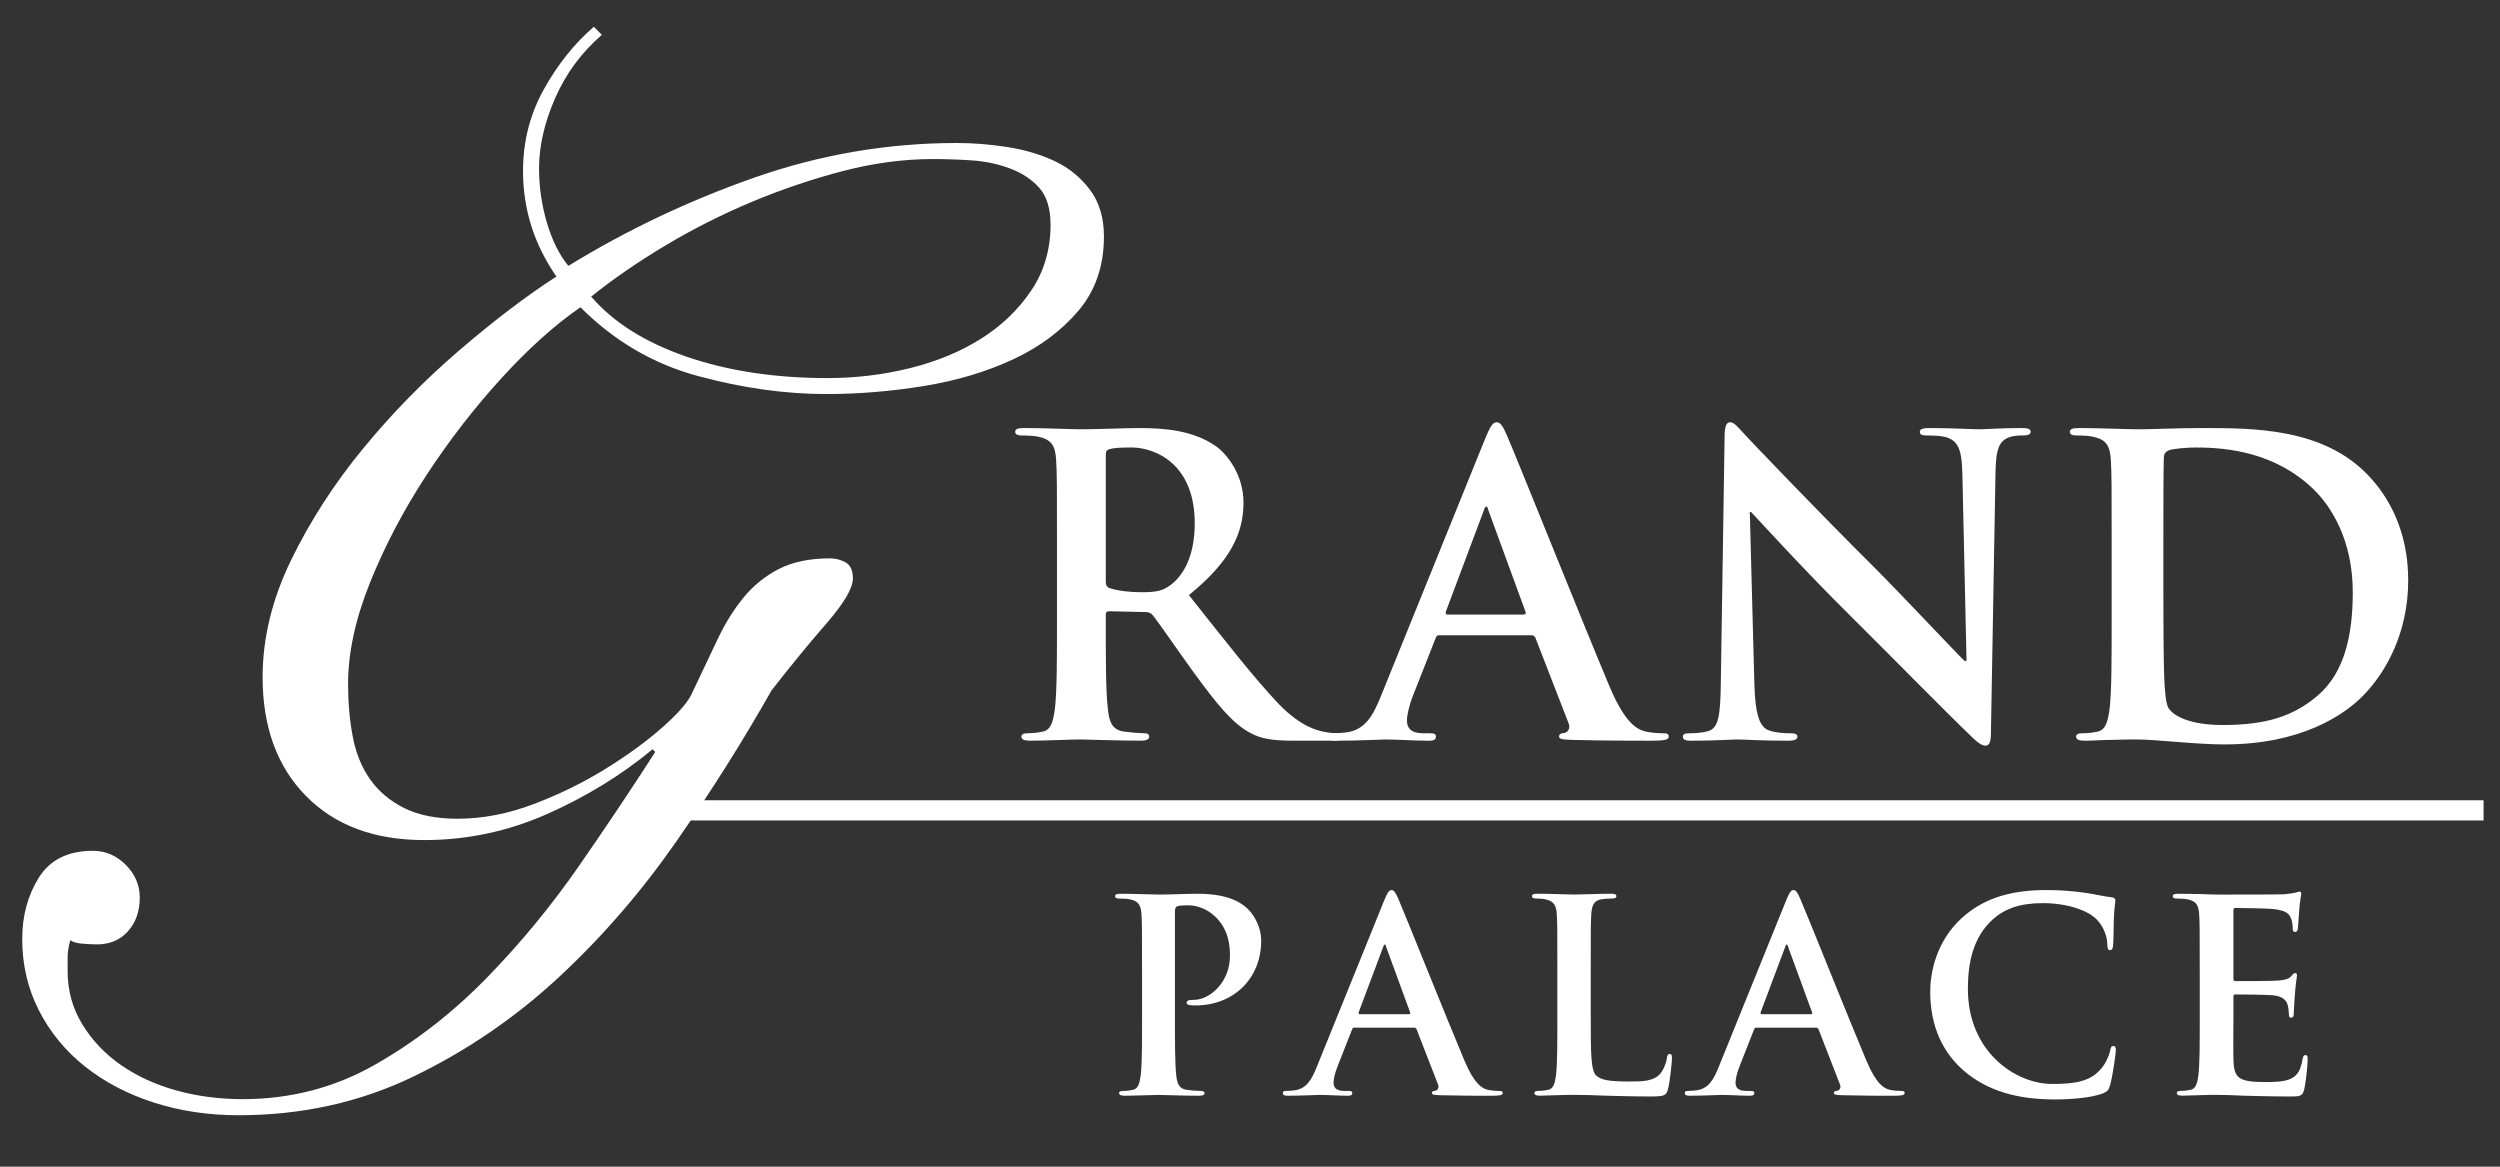 <?xml version="1.0" encoding="UTF-8"?>
<svg id="_レイヤー_1" data-name="レイヤー_1" xmlns="http://www.w3.org/2000/svg" version="1.1" viewBox="0 0 150 70">
  <rect x="0" y="0" width="150" height="70" fill="#333333" stroke="none"/>
  <!-- Generator: Adobe Illustrator 29.4.0, SVG Export Plug-In . SVG Version: 2.1.0 Build 152)  -->
  <defs>
    <style>
      .st0 {
        fill: none;
      }

      .st1 {
        fill: #fff;
      }
    </style>
  </defs>
  <g>
    <rect class="st1" x="39.229" y="48.016" width="109.785" height="1.211"/>
    <g>
      <path class="st1" d="M63.419,32.879c0-3.772,0-4.466-.05-5.26-.049-.844-.248-1.242-1.067-1.415-.198-.05-.621-.075-.968-.075-.272,0-.421-.05-.421-.224s.174-.222.546-.222c1.315,0,2.877.075,3.399.075.843,0,2.73-.075,3.498-.075,1.564,0,3.227.148,4.566,1.067.695.472,1.687,1.736,1.687,3.399,0,1.837-.77,3.524-3.276,5.558,2.209,2.78,3.921,4.988,5.385,6.526,1.391,1.439,2.407,1.613,2.78,1.687.272.05.496.075.695.075.198,0,.297.075.297.199,0,.198-.174.248-.472.248h-2.357c-1.389,0-2.01-.125-2.655-.472-1.067-.571-2.01-1.738-3.399-3.647-.994-1.366-2.135-3.052-2.457-3.425-.123-.149-.272-.174-.446-.174l-2.159-.05c-.125,0-.199.05-.199.199v.347c0,2.308,0,4.268.125,5.31.074.72.224,1.266.968,1.365.373.049.918.099,1.216.099.199,0,.298.075.298.199,0,.174-.174.248-.496.248-1.439,0-3.276-.075-3.649-.075-.472,0-2.034.075-3.027.075-.323,0-.497-.075-.497-.248,0-.125.1-.199.397-.199.373,0,.671-.05.893-.099.497-.099.621-.645.72-1.365.125-1.042.125-3.002.125-5.286v-4.367ZM66.347,34.839c0,.272.05.373.224.447.522.173,1.266.248,1.887.248.992,0,1.315-.099,1.762-.423.744-.545,1.464-1.686,1.464-3.722,0-3.523-2.333-4.54-3.798-4.54-.619,0-1.067.024-1.315.099-.174.05-.224.149-.224.348v7.543Z"/>
      <path class="st1" d="M86.353,38.115c-.125,0-.174.05-.224.198l-1.341,3.401c-.248.619-.371,1.216-.371,1.514,0,.446.224.769.992.769h.373c.297,0,.371.05.371.199,0,.198-.149.248-.421.248-.794,0-1.861-.075-2.631-.075-.272,0-1.637.075-2.928.075-.323,0-.472-.05-.472-.248,0-.149.1-.199.298-.199.224,0,.571-.024.768-.05,1.141-.148,1.613-.992,2.11-2.232l6.228-15.385c.298-.72.447-.994.695-.994.222,0,.371.224.619.794.596,1.365,4.566,11.29,6.155,15.062.943,2.234,1.663,2.581,2.183,2.705.373.075.744.099,1.042.099.198,0,.323.024.323.199,0,.198-.224.248-1.141.248-.893,0-2.705,0-4.691-.05-.446-.024-.744-.024-.744-.198,0-.149.1-.199.347-.224.175-.05.348-.274.224-.571l-1.984-5.112c-.05-.123-.125-.174-.249-.174h-5.532ZM91.415,36.875c.123,0,.149-.075.123-.149l-2.234-6.105c-.024-.099-.049-.224-.123-.224s-.125.125-.149.224l-2.282,6.079c-.026.1,0,.175.099.175h4.566Z"/>
      <path class="st1" d="M105.263,41.067c.05,1.937.371,2.582.869,2.755.421.149.893.174,1.29.174.272,0,.422.05.422.199,0,.198-.224.248-.571.248-1.613,0-2.605-.075-3.077-.075-.224,0-1.391.075-2.681.075-.323,0-.545-.026-.545-.248,0-.149.148-.199.397-.199.321,0,.768-.024,1.115-.125.645-.198.745-.918.77-3.077l.224-14.615c0-.496.075-.844.323-.844.272,0,.496.323.918.77.298.323,4.07,4.293,7.693,7.891,1.687,1.688,5.036,5.26,5.459,5.657h.123l-.248-11.141c-.024-1.514-.248-1.986-.844-2.234-.371-.149-.966-.149-1.315-.149-.297,0-.397-.074-.397-.224,0-.198.274-.222.645-.222,1.29,0,2.482.075,3.004.075.272,0,1.216-.075,2.432-.075.323,0,.57.024.57.222,0,.149-.149.224-.447.224-.248,0-.446,0-.744.075-.695.198-.893.72-.918,2.109l-.274,15.659c0,.545-.099.768-.323.768-.272,0-.571-.272-.843-.545-1.564-1.49-4.74-4.74-7.32-7.296-2.705-2.68-5.459-5.707-5.907-6.179h-.075l.274,10.347Z"/>
      <path class="st1" d="M126.7,32.879c0-3.772,0-4.466-.049-5.26-.05-.844-.248-1.242-1.067-1.415-.199-.05-.621-.075-.968-.075-.274,0-.423-.05-.423-.224s.175-.222.546-.222c1.316,0,2.879.075,3.574.075.768,0,2.332-.075,3.821-.075,3.103,0,7.246,0,9.951,2.829,1.24,1.29,2.407,3.349,2.407,6.302,0,3.127-1.315,5.51-2.705,6.923-1.141,1.166-3.722,2.928-8.312,2.928-.893,0-1.911-.075-2.854-.149-.942-.073-1.811-.148-2.432-.148-.272,0-.819,0-1.414.024-.572,0-1.217.05-1.713.05-.323,0-.496-.075-.496-.248,0-.125.099-.199.397-.199.373,0,.67-.05.893-.099.496-.099.621-.645.72-1.365.123-1.042.123-3.002.123-5.286v-4.367ZM129.803,35.609c0,2.631.026,4.54.05,5.012.024.621.075,1.613.272,1.885.323.473,1.29.994,3.25.994,2.532,0,4.219-.496,5.709-1.786,1.587-1.365,2.083-3.623,2.083-6.179,0-3.151-1.315-5.186-2.381-6.204-2.282-2.183-5.112-2.482-7.048-2.482-.496,0-1.414.075-1.613.173-.224.099-.297.224-.297.496-.026.844-.026,3.004-.026,4.963v3.127Z"/>
    </g>
    <path class="st1" d="M36.109,2.09c-1.23,1.07-2.163,2.337-2.804,3.806-.641,1.47-.962,2.872-.962,4.207,0,1.122.161,2.218.48,3.286.321,1.068.748,1.923,1.282,2.563,3.472-2.136,7.184-3.898,11.138-5.289,3.953-1.388,8.013-2.083,12.179-2.083.962,0,1.964.08,3.005.241,1.042.161,1.99.44,2.844.84.854.401,1.563.976,2.125,1.723.561.748.84,1.683.84,2.804,0,1.763-.508,3.246-1.523,4.447-1.015,1.203-2.323,2.178-3.925,2.925-1.603.748-3.393,1.283-5.369,1.603-1.977.321-3.925.48-5.849.48-2.457,0-5.022-.36-7.692-1.081-2.672-.721-5.022-2.096-7.051-4.126-1.551,1.068-3.14,2.498-4.768,4.287-1.63,1.791-3.125,3.726-4.487,5.809-1.362,2.083-2.483,4.221-3.365,6.41-.882,2.191-1.322,4.221-1.322,6.09,0,1.121.092,2.176.28,3.164.186.989.533,1.844,1.042,2.565.508.721,1.189,1.295,2.043,1.722.854.429,1.923.641,3.206.641,1.494,0,3.016-.292,4.568-.88,1.548-.588,2.991-1.296,4.327-2.125,1.333-.827,2.483-1.669,3.445-2.523.962-.854,1.548-1.548,1.762-2.083.533-1.123,1.028-2.164,1.482-3.125.453-.962.975-1.802,1.563-2.523s1.295-1.295,2.123-1.723c.827-.427,1.857-.641,3.085-.641.32,0,.627.08.922.241.292.159.44.48.44.961,0,.588-.535,1.497-1.603,2.724-1.068,1.23-2.164,2.565-3.285,4.007-1.657,2.938-3.54,5.93-5.649,8.973-2.112,3.045-4.476,5.783-7.092,8.213-2.618,2.432-5.528,4.421-8.734,5.97-3.204,1.548-6.704,2.324-10.496,2.324-1.818,0-3.513-.255-5.088-.761-1.577-.508-2.952-1.229-4.128-2.164-1.176-.935-2.096-2.056-2.764-3.365-.668-1.309-1.001-2.737-1.001-4.287,0-1.389.333-2.618,1.001-3.686.668-1.068,1.749-1.603,3.246-1.603.747,0,1.402.28,1.963.84.561.562.842,1.217.842,1.964,0,.855-.254,1.55-.761,2.083-.509.535-1.19.776-2.043.721-.161,0-.388-.013-.681-.04-.294-.026-.52-.092-.681-.201-.108.376-.161.721-.161,1.042v.801c0,1.176.292,2.244.882,3.204.586.962,1.362,1.778,2.323,2.444.962.668,2.07,1.176,3.326,1.523,1.254.347,2.576.52,3.967.52,2.884,0,5.541-.694,7.971-2.083,2.431-1.388,4.661-3.125,6.691-5.208,2.03-2.083,3.887-4.338,5.57-6.771,1.682-2.429,3.191-4.687,4.526-6.77l-.159-.161c-1.871,1.55-3.98,2.844-6.331,3.887-2.351,1.041-4.807,1.561-7.372,1.561-2.992,0-5.355-.88-7.091-2.644-1.736-1.762-2.604-4.139-2.604-7.131,0-2.35.574-4.7,1.723-7.051,1.147-2.35,2.589-4.581,4.327-6.691,1.735-2.109,3.645-4.059,5.729-5.849,2.083-1.789,4.032-3.272,5.849-4.447-1.336-1.923-2.004-4.033-2.004-6.33,0-1.763.413-3.392,1.242-4.887.829-1.495,1.829-2.751,3.005-3.766l.482.48ZM63.032,13.467c0-.96-.228-1.694-.681-2.203-.454-.506-1.042-.893-1.763-1.161-.721-.267-1.482-.427-2.284-.48-.801-.053-1.576-.08-2.324-.08-1.762,0-3.566.239-5.408.721-1.844.48-3.66,1.095-5.449,1.842-1.789.75-3.513,1.617-5.168,2.605-1.656.989-3.151,2.016-4.486,3.085,1.335,1.55,3.244,2.751,5.729,3.606,2.483.855,5.3,1.282,8.453,1.282,1.709,0,3.365-.201,4.968-.601,1.603-.401,3.018-.988,4.247-1.763,1.229-.774,2.231-1.735,3.005-2.884.774-1.148,1.163-2.47,1.163-3.967Z"/>
    <g>
      <path class="st1" d="M68.522,58.274c0-2.437,0-2.885-.032-3.398-.032-.545-.161-.801-.688-.915-.129-.032-.401-.047-.625-.047-.176,0-.272-.032-.272-.143,0-.113.112-.145.353-.145.849,0,1.858.049,2.307.049.658,0,1.587-.049,2.324-.049,2.004,0,2.725.672,2.981.913.353.337.801,1.058.801,1.907,0,2.277-1.666,3.88-3.943,3.88-.08,0-.255,0-.335-.017-.08-.016-.193-.032-.193-.143,0-.129.113-.176.449-.176.897,0,2.148-1.009,2.148-2.645,0-.529-.047-1.603-.945-2.404-.578-.528-1.234-.624-1.603-.624-.241,0-.48.016-.625.063-.08.033-.128.129-.128.305v6.41c0,1.475,0,2.741.079,3.429.049.449.145.801.625.866.225.032.578.065.819.065.176,0,.255.049.255.128,0,.112-.128.161-.304.161-1.058,0-2.067-.049-2.485-.049-.368,0-1.378.049-2.019.049-.208,0-.321-.049-.321-.161,0-.079.064-.128.257-.128.241,0,.433-.033.576-.065.321-.064.401-.417.466-.882.079-.673.079-1.938.079-3.414v-2.82Z"/>
      <path class="st1" d="M81.263,61.655c-.08,0-.112.033-.145.129l-.864,2.195c-.161.401-.241.786-.241.978,0,.288.145.498.641.498h.241c.192,0,.241.032.241.128,0,.129-.097.161-.272.161-.513,0-1.203-.049-1.699-.049-.176,0-1.058.049-1.891.049-.209,0-.305-.032-.305-.161,0-.096.064-.128.192-.128.145,0,.368-.016.498-.033.737-.096,1.041-.641,1.362-1.442l4.023-9.935c.192-.466.288-.641.449-.641.143,0,.239.143.4.512.386.882,2.949,7.293,3.976,9.728.609,1.444,1.074,1.667,1.409,1.748.241.049.482.065.674.065.129,0,.208.016.208.128,0,.129-.143.161-.737.161-.576,0-1.746,0-3.029-.032-.288-.017-.48-.017-.48-.129,0-.096.064-.128.224-.143.113-.033.225-.176.145-.368l-1.282-3.303c-.033-.079-.08-.112-.161-.112h-3.574ZM84.533,60.853c.08,0,.096-.047.08-.096l-1.444-3.943c-.016-.063-.032-.143-.08-.143-.047,0-.079.08-.096.143l-1.474,3.927c-.016.065,0,.112.063.112h2.951Z"/>
      <path class="st1" d="M95.446,61.094c0,2.052,0,3.157.335,3.446.272.239.69.351,1.94.351.85,0,1.474-.016,1.875-.447.192-.209.384-.658.417-.962.016-.145.047-.241.176-.241.112,0,.128.08.128.272,0,.176-.112,1.378-.241,1.844-.096.353-.176.431-1.009.431-1.154,0-1.987-.032-2.708-.047-.721-.032-1.297-.049-1.956-.049-.176,0-.529,0-.913.017-.368,0-.786.032-1.107.032-.208,0-.32-.049-.32-.161,0-.079.064-.128.257-.128.241,0,.433-.033.576-.065.321-.064.401-.417.465-.882.08-.673.08-1.938.08-3.414v-2.82c0-2.437,0-2.885-.032-3.398-.032-.545-.161-.801-.69-.915-.128-.032-.32-.047-.529-.047-.176,0-.272-.032-.272-.143,0-.113.112-.145.353-.145.754,0,1.763.049,2.196.049.384,0,1.554-.049,2.179-.049.224,0,.337.032.337.145,0,.112-.096.143-.288.143-.176,0-.433.016-.625.047-.433.082-.562.354-.594.915-.032.513-.032.961-.032,3.398v2.82Z"/>
      <path class="st1" d="M105.382,61.655c-.08,0-.112.033-.145.129l-.864,2.195c-.161.401-.241.786-.241.978,0,.288.145.498.641.498h.241c.192,0,.241.032.241.128,0,.129-.096.161-.272.161-.513,0-1.203-.049-1.699-.049-.176,0-1.058.049-1.893.049-.208,0-.304-.032-.304-.161,0-.096.064-.128.192-.128.145,0,.368-.016.497-.033.737-.096,1.041-.641,1.362-1.442l4.023-9.935c.192-.466.288-.641.449-.641.143,0,.241.143.4.512.386.882,2.949,7.293,3.976,9.728.608,1.444,1.074,1.667,1.409,1.748.241.049.482.065.674.065.128,0,.208.016.208.128,0,.129-.143.161-.737.161-.576,0-1.746,0-3.029-.032-.288-.017-.48-.017-.48-.129,0-.096.064-.128.224-.143.113-.033.225-.176.145-.368l-1.282-3.303c-.033-.079-.08-.112-.161-.112h-3.574ZM108.65,60.853c.08,0,.097-.047.08-.096l-1.442-3.943c-.016-.063-.032-.143-.08-.143-.047,0-.08.08-.096.143l-1.474,3.927c-.016.065,0,.112.064.112h2.948Z"/>
      <path class="st1" d="M117.802,64.22c-1.571-1.378-1.989-3.173-1.989-4.728,0-1.09.337-2.981,1.875-4.391,1.154-1.057,2.677-1.697,5.065-1.697.993,0,1.587.063,2.324.159.609.08,1.121.225,1.603.272.176.016.241.096.241.192,0,.129-.049.321-.08.882-.033.529-.017,1.411-.049,1.732-.016.239-.049.368-.192.368-.129,0-.161-.129-.161-.354-.016-.496-.224-1.057-.625-1.474-.529-.561-1.779-.993-3.253-.993-1.395,0-2.308.353-3.014.993-1.17,1.074-1.474,2.596-1.474,4.152,0,3.813,2.9,5.705,5.048,5.705,1.426,0,2.292-.161,2.933-.897.272-.304.48-.77.545-1.057.049-.258.08-.321.208-.321.113,0,.145.112.145.239,0,.193-.192,1.587-.353,2.132-.08.272-.145.353-.417.465-.641.257-1.858.368-2.884.368-2.195,0-4.039-.48-5.497-1.746Z"/>
      <path class="st1" d="M131.984,58.274c0-2.437,0-2.885-.032-3.398-.033-.545-.161-.801-.69-.915-.128-.032-.4-.047-.625-.047-.176,0-.272-.032-.272-.143,0-.113.112-.145.353-.145.433,0,.897.016,1.297.016.417.016.786.033,1.011.033.513,0,3.702,0,4.006-.017.305-.032.562-.064.69-.096.08-.016.176-.063.257-.063s.096.063.096.143c0,.112-.08.305-.128,1.042-.017.161-.049.866-.08,1.057-.017.082-.049.178-.16.178-.112,0-.145-.082-.145-.225,0-.112-.016-.384-.096-.576-.112-.29-.272-.482-1.074-.578-.272-.032-1.955-.064-2.275-.064-.08,0-.112.049-.112.16v4.055c0,.112.016.176.112.176.353,0,2.195,0,2.563-.032.386-.033.625-.08.77-.241.112-.128.176-.208.257-.208.063,0,.112.032.112.129,0,.096-.064.351-.128,1.17-.016.32-.064.961-.064,1.072,0,.129,0,.305-.145.305-.112,0-.143-.065-.143-.145-.016-.16-.016-.368-.065-.576-.08-.321-.304-.562-.897-.625-.304-.032-1.891-.049-2.275-.049-.08,0-.096.064-.096.161v1.266c0,.545-.017,2.02,0,2.484.032,1.105.288,1.346,1.922,1.346.417,0,1.09,0,1.507-.192.416-.192.609-.529.721-1.187.032-.176.065-.239.176-.239.128,0,.128.128.128.288,0,.368-.128,1.458-.208,1.779-.112.416-.257.416-.866.416-1.201,0-2.083-.032-2.773-.047-.688-.032-1.186-.049-1.666-.049-.176,0-.529,0-.913.017-.368,0-.786.032-1.107.032-.208,0-.32-.049-.32-.161,0-.079.063-.128.257-.128.239,0,.432-.033.576-.065.321-.064.4-.417.465-.882.08-.673.08-1.938.08-3.414v-2.82Z"/>
    </g>
  </g>
  <rect class="st0" width="150" height="70"/>
</svg>